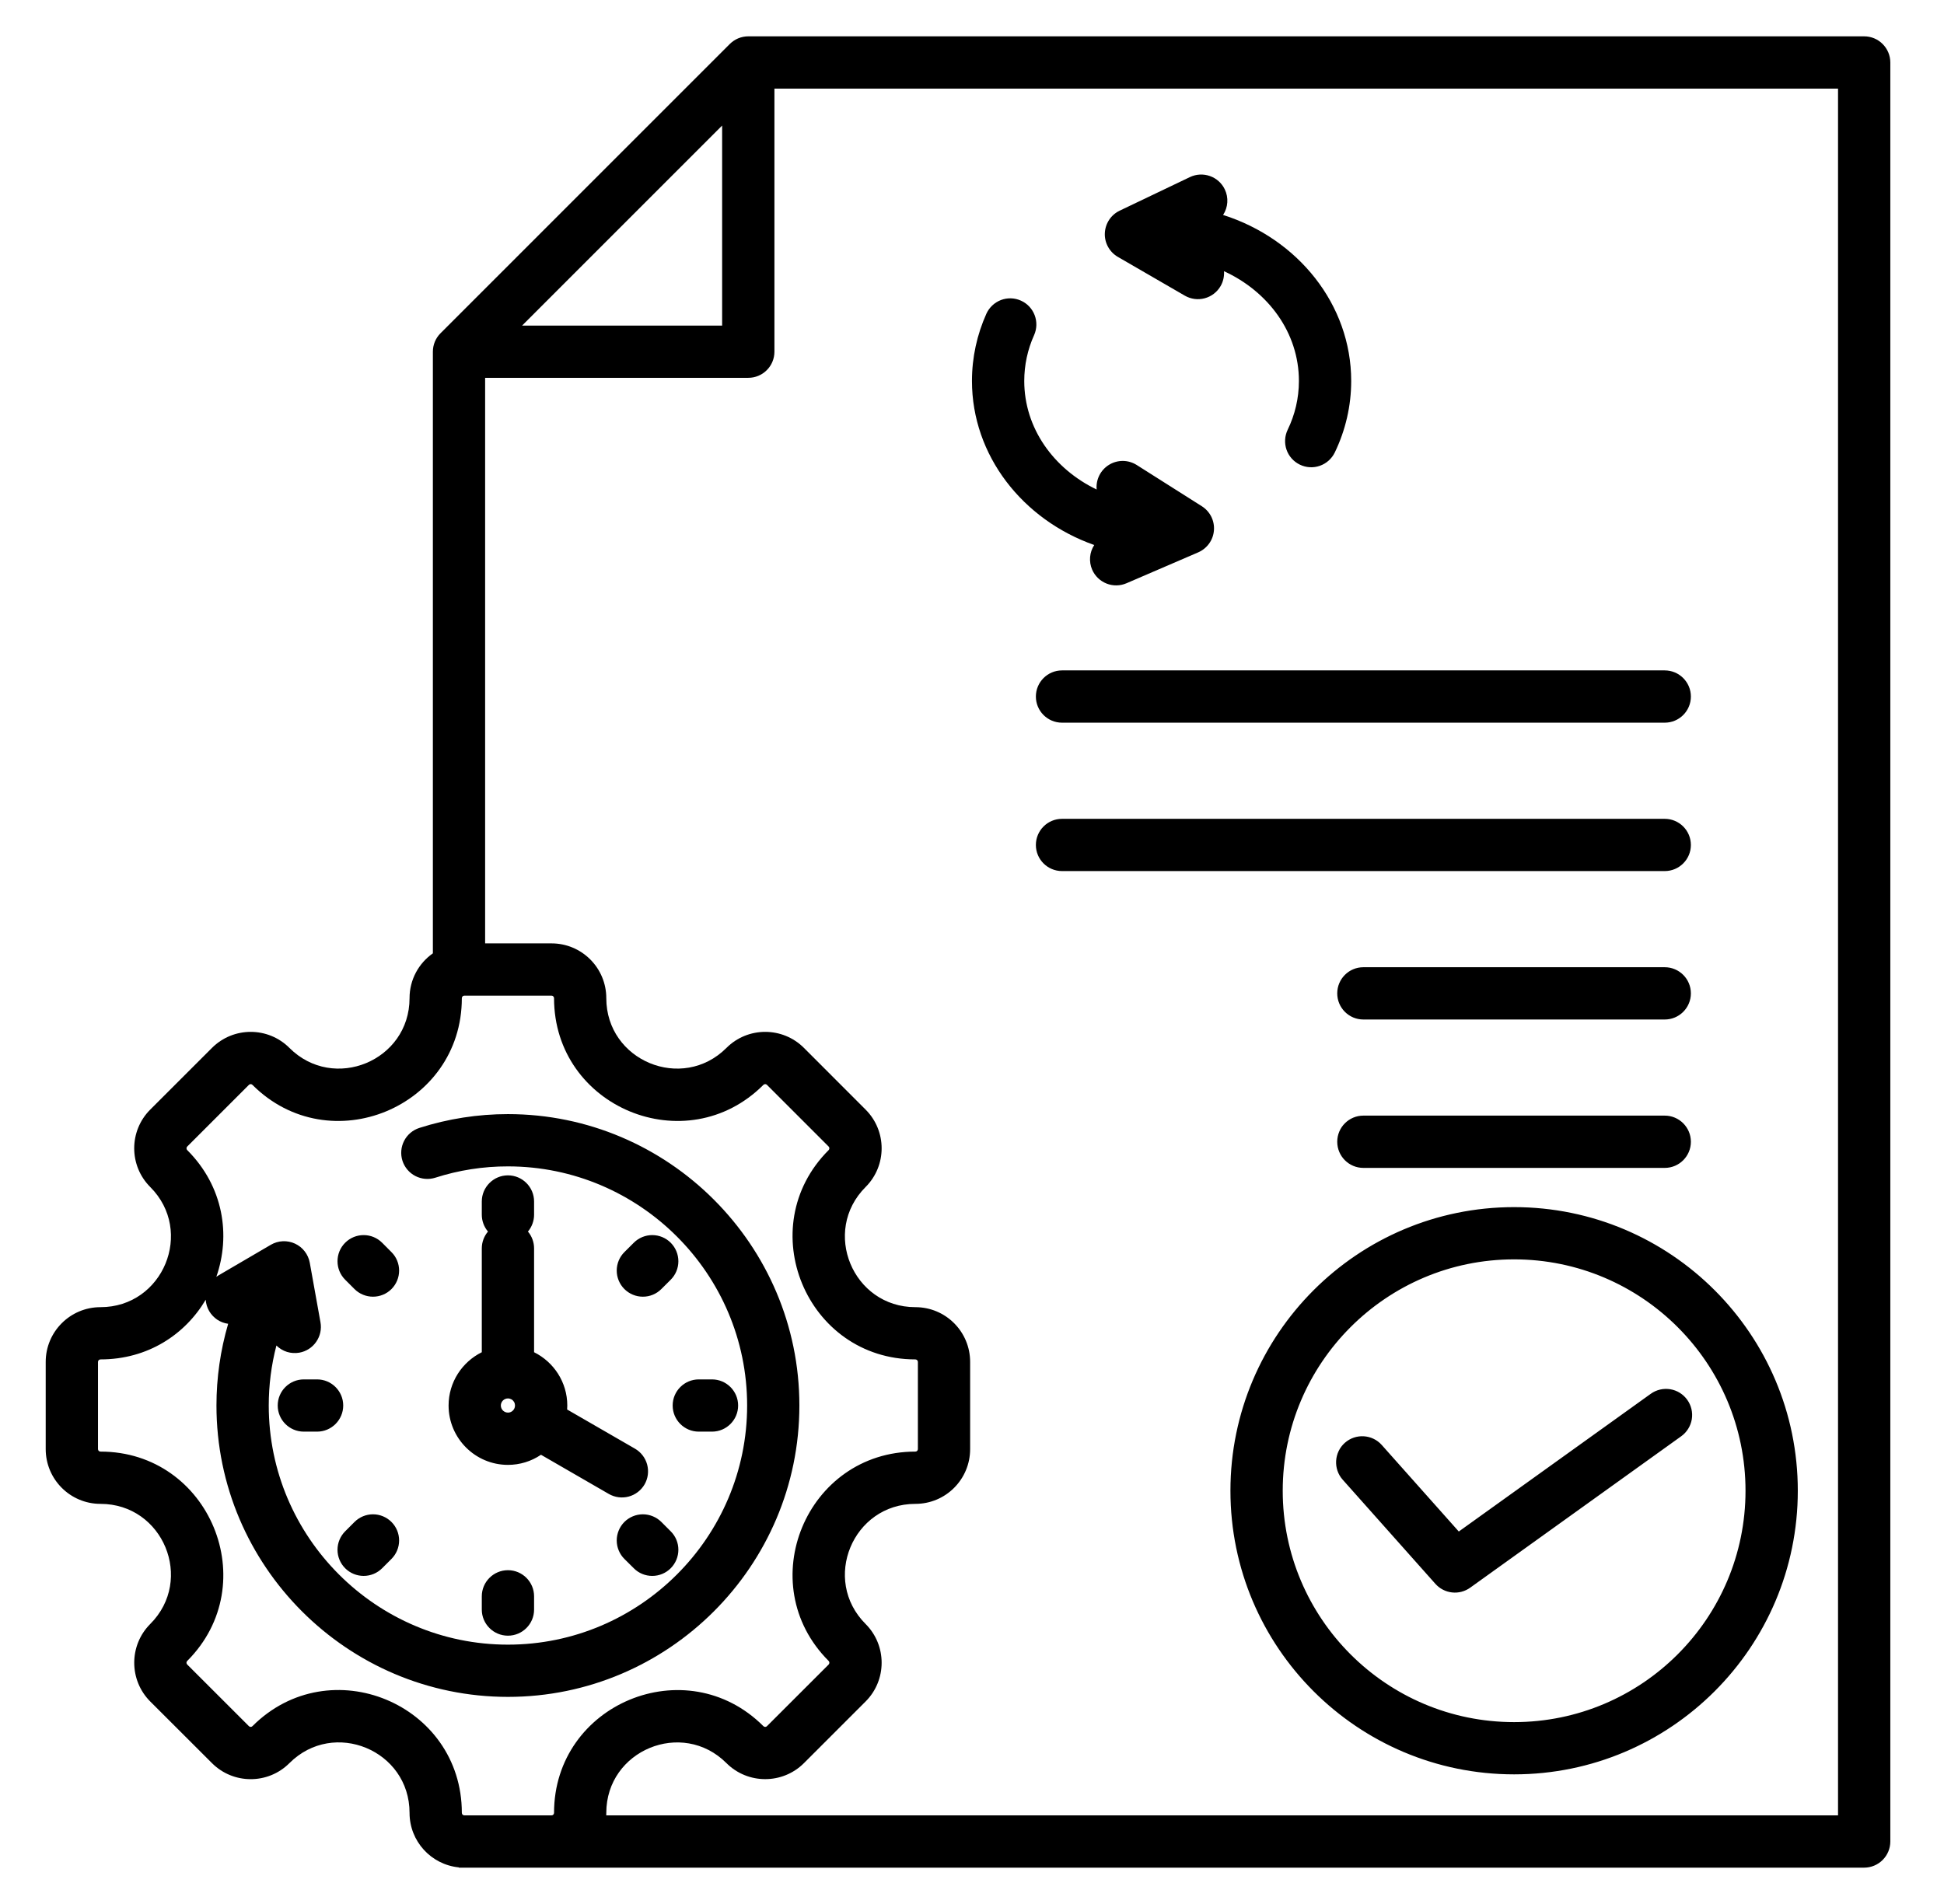 <svg width="49" height="48" viewBox="0 0 49 48" fill="none" xmlns="http://www.w3.org/2000/svg">
<path fill-rule="evenodd" clip-rule="evenodd" d="M11.562 47.077C10.867 47.006 10.323 46.42 10.323 45.703C10.323 44.123 8.412 43.332 7.295 44.449C6.756 44.988 5.882 44.988 5.343 44.449L3.787 42.895C3.249 42.356 3.249 41.48 3.787 40.941C4.903 39.825 4.112 37.913 2.533 37.913C1.771 37.913 1.152 37.295 1.152 36.532V34.334C1.152 33.572 1.771 32.954 2.533 32.954C4.112 32.954 4.903 31.041 3.787 29.925C3.248 29.386 3.248 28.512 3.787 27.973L5.343 26.418C5.882 25.879 6.756 25.879 7.295 26.418C8.411 27.534 10.323 26.743 10.323 25.163C10.323 24.696 10.555 24.283 10.911 24.034V8.867C10.911 8.78 10.928 8.694 10.961 8.614C10.994 8.535 11.042 8.462 11.104 8.401L18.395 1.109C18.457 1.048 18.529 0.999 18.609 0.966C18.689 0.933 18.775 0.916 18.861 0.916H46.988C47.162 0.916 47.33 0.985 47.453 1.109C47.577 1.233 47.647 1.4 47.647 1.575V46.425C47.647 46.6 47.577 46.767 47.453 46.891C47.33 47.014 47.162 47.084 46.988 47.084H11.569L11.562 47.077ZM12.228 23.783H13.902C14.664 23.783 15.282 24.401 15.282 25.163C15.282 26.743 17.195 27.534 18.311 26.418C18.849 25.879 19.726 25.879 20.264 26.418L21.818 27.973C22.357 28.512 22.357 29.386 21.818 29.925C20.702 31.041 21.494 32.954 23.073 32.954C23.837 32.954 24.453 33.572 24.453 34.334V36.532C24.453 37.295 23.837 37.913 23.073 37.913C21.494 37.913 20.702 39.825 21.818 40.941C22.357 41.48 22.357 42.356 21.818 42.895L20.264 44.449C19.726 44.987 18.849 44.987 18.311 44.449C17.195 43.333 15.282 44.125 15.282 45.703C15.282 45.724 15.282 45.745 15.281 45.766H46.329V2.234H19.52V8.867C19.52 9.041 19.451 9.209 19.327 9.332C19.203 9.456 19.036 9.525 18.861 9.525H12.228V23.783ZM13.902 45.766C13.937 45.766 13.965 45.738 13.965 45.703C13.965 42.953 17.297 41.572 19.242 43.517C19.254 43.529 19.271 43.536 19.288 43.536C19.304 43.536 19.321 43.529 19.332 43.517L20.887 41.963C20.898 41.951 20.905 41.935 20.905 41.918C20.905 41.901 20.898 41.885 20.887 41.873C18.941 39.928 20.322 36.595 23.073 36.595C23.108 36.595 23.136 36.567 23.136 36.532V34.334C23.136 34.326 23.134 34.318 23.131 34.31C23.128 34.303 23.123 34.296 23.117 34.29C23.111 34.284 23.104 34.279 23.097 34.276C23.089 34.273 23.081 34.271 23.073 34.271C20.322 34.271 18.941 30.939 20.887 28.994C20.892 28.988 20.897 28.981 20.9 28.973C20.903 28.966 20.905 28.957 20.905 28.949C20.905 28.941 20.903 28.933 20.9 28.925C20.897 28.918 20.892 28.911 20.887 28.905L19.332 27.35C19.321 27.338 19.304 27.331 19.288 27.331C19.271 27.331 19.254 27.338 19.242 27.35C17.297 29.295 13.965 27.916 13.965 25.163C13.965 25.147 13.958 25.131 13.946 25.119C13.934 25.107 13.918 25.101 13.902 25.101H11.704C11.687 25.101 11.671 25.107 11.659 25.119C11.648 25.131 11.641 25.147 11.641 25.163C11.641 27.916 8.308 29.295 6.363 27.35C6.351 27.338 6.335 27.331 6.319 27.331C6.302 27.331 6.286 27.338 6.274 27.35L4.719 28.905C4.713 28.911 4.709 28.918 4.705 28.925C4.702 28.933 4.701 28.941 4.701 28.949C4.701 28.957 4.702 28.966 4.705 28.973C4.709 28.981 4.713 28.988 4.719 28.994C5.64 29.915 5.816 31.147 5.453 32.189C5.471 32.176 5.49 32.164 5.509 32.152L6.827 31.381C6.918 31.328 7.021 31.297 7.127 31.292C7.233 31.287 7.339 31.307 7.435 31.352C7.531 31.396 7.616 31.463 7.68 31.547C7.745 31.631 7.789 31.729 7.808 31.833L8.078 33.336C8.109 33.508 8.07 33.685 7.97 33.828C7.871 33.972 7.718 34.07 7.546 34.101C7.442 34.119 7.335 34.113 7.234 34.082C7.134 34.05 7.042 33.995 6.967 33.921C6.838 34.415 6.774 34.923 6.774 35.433C6.774 38.754 9.483 41.462 12.803 41.462C16.124 41.462 18.832 38.754 18.832 35.433C18.832 32.113 16.124 29.405 12.803 29.405C12.182 29.404 11.565 29.5 10.973 29.69C10.806 29.743 10.626 29.728 10.47 29.648C10.315 29.568 10.198 29.43 10.144 29.263C10.091 29.097 10.106 28.916 10.186 28.761C10.266 28.605 10.405 28.488 10.571 28.435C11.293 28.204 12.046 28.087 12.803 28.087C16.849 28.087 20.149 31.387 20.149 35.433C20.149 39.48 16.849 42.779 12.803 42.779C8.757 42.779 5.456 39.48 5.456 35.433C5.456 34.736 5.555 34.042 5.751 33.373C5.652 33.36 5.558 33.324 5.475 33.269C5.393 33.213 5.324 33.14 5.273 33.054C5.222 32.966 5.192 32.868 5.185 32.767C4.668 33.64 3.73 34.271 2.533 34.271C2.516 34.271 2.5 34.278 2.488 34.29C2.477 34.302 2.47 34.318 2.47 34.334V36.532C2.47 36.567 2.498 36.595 2.533 36.595C5.285 36.595 6.664 39.928 4.719 41.873C4.707 41.885 4.7 41.901 4.7 41.918C4.7 41.935 4.707 41.951 4.719 41.963L6.274 43.517C6.299 43.542 6.339 43.542 6.363 43.517C8.31 41.57 11.641 42.95 11.641 45.703C11.641 45.738 11.669 45.766 11.704 45.766H13.902ZM18.202 3.165L13.16 8.208H18.202V3.165ZM13.636 36.675C13.39 36.842 13.1 36.93 12.803 36.93C11.978 36.93 11.307 36.258 11.307 35.433C11.307 34.846 11.649 34.335 12.144 34.09V31.473C12.144 31.311 12.203 31.162 12.3 31.048C12.199 30.929 12.144 30.778 12.144 30.623V30.29C12.144 29.927 12.44 29.631 12.803 29.631C13.167 29.631 13.462 29.927 13.462 30.29V30.623C13.462 30.778 13.407 30.929 13.307 31.048C13.407 31.166 13.462 31.317 13.462 31.473V34.09C13.957 34.335 14.299 34.846 14.299 35.433C14.299 35.467 14.298 35.501 14.295 35.534L16.006 36.522C16.157 36.61 16.267 36.754 16.312 36.922C16.357 37.091 16.334 37.271 16.247 37.422C16.159 37.573 16.015 37.684 15.846 37.729C15.678 37.774 15.498 37.75 15.346 37.663L13.636 36.675ZM12.803 35.255C12.705 35.255 12.624 35.335 12.624 35.433C12.624 35.532 12.705 35.612 12.803 35.612C12.835 35.612 12.865 35.604 12.892 35.588C12.919 35.572 12.942 35.55 12.957 35.522L12.961 35.517C12.975 35.489 12.982 35.459 12.981 35.428C12.98 35.398 12.972 35.368 12.956 35.341C12.94 35.315 12.918 35.293 12.891 35.278C12.864 35.263 12.834 35.255 12.803 35.255ZM8.936 38.369C9.059 38.246 9.227 38.176 9.402 38.176C9.576 38.176 9.744 38.246 9.867 38.369C9.991 38.493 10.06 38.66 10.06 38.835C10.06 39.01 9.991 39.177 9.867 39.301L9.632 39.536C9.508 39.66 9.341 39.729 9.166 39.729C8.991 39.729 8.824 39.66 8.7 39.536C8.577 39.413 8.507 39.245 8.507 39.071C8.507 38.896 8.577 38.728 8.7 38.605L8.936 38.369ZM12.144 40.244C12.144 39.88 12.44 39.585 12.803 39.585C13.167 39.585 13.462 39.88 13.462 40.244V40.578C13.462 40.941 13.167 41.236 12.803 41.236C12.44 41.236 12.144 40.941 12.144 40.578V40.244ZM9.867 31.566C9.991 31.689 10.06 31.857 10.06 32.032C10.06 32.206 9.991 32.374 9.867 32.498C9.744 32.621 9.576 32.69 9.402 32.69C9.227 32.69 9.059 32.621 8.936 32.498L8.7 32.262C8.443 32.005 8.443 31.587 8.7 31.33C8.957 31.073 9.375 31.073 9.632 31.33L9.867 31.566ZM17.614 36.092C17.25 36.092 16.955 35.797 16.955 35.433C16.955 35.07 17.25 34.775 17.614 34.775H17.946C18.31 34.775 18.605 35.07 18.605 35.433C18.605 35.797 18.31 36.092 17.946 36.092H17.614ZM15.739 39.302C15.615 39.179 15.546 39.011 15.545 38.837C15.545 38.662 15.614 38.494 15.737 38.37C15.861 38.246 16.028 38.177 16.203 38.176C16.377 38.176 16.545 38.245 16.669 38.368L16.905 38.604C17.029 38.727 17.099 38.894 17.099 39.069C17.099 39.244 17.03 39.411 16.907 39.535C16.784 39.659 16.617 39.729 16.442 39.729C16.267 39.73 16.099 39.661 15.976 39.537L15.739 39.302ZM16.669 32.498C16.545 32.622 16.377 32.691 16.203 32.69C16.028 32.69 15.861 32.62 15.737 32.496C15.614 32.373 15.545 32.205 15.545 32.03C15.546 31.855 15.615 31.688 15.739 31.565L15.976 31.329C16.099 31.206 16.267 31.137 16.442 31.137C16.617 31.138 16.784 31.207 16.907 31.331C17.03 31.455 17.099 31.623 17.099 31.798C17.099 31.972 17.029 32.14 16.905 32.263L16.669 32.498ZM7.992 34.775C8.355 34.775 8.651 35.07 8.651 35.433C8.651 35.797 8.355 36.092 7.992 36.092H7.659C7.295 36.092 7 35.797 7 35.433C7 35.07 7.295 34.775 7.659 34.775H7.992ZM30.829 5.419C32.714 6.018 34.058 7.676 34.058 9.604C34.058 10.229 33.916 10.845 33.644 11.408C33.567 11.565 33.432 11.686 33.267 11.743C33.102 11.801 32.921 11.79 32.764 11.714C32.606 11.638 32.486 11.503 32.428 11.338C32.371 11.173 32.381 10.992 32.457 10.834C32.639 10.458 32.74 10.042 32.74 9.604C32.74 8.388 31.968 7.349 30.852 6.837C30.861 6.969 30.831 7.1 30.765 7.214C30.677 7.365 30.533 7.475 30.364 7.52C30.196 7.565 30.016 7.541 29.865 7.454L28.176 6.476C28.072 6.416 27.987 6.328 27.929 6.223C27.871 6.118 27.843 5.999 27.848 5.88C27.853 5.76 27.89 5.644 27.956 5.543C28.022 5.443 28.114 5.363 28.222 5.311L29.994 4.464C30.151 4.389 30.332 4.38 30.497 4.438C30.662 4.496 30.797 4.617 30.872 4.775C30.921 4.877 30.943 4.99 30.935 5.102C30.928 5.215 30.891 5.324 30.829 5.419ZM27.642 12.341C27.631 12.218 27.654 12.095 27.709 11.985C27.764 11.875 27.849 11.782 27.954 11.718C28.059 11.653 28.18 11.62 28.303 11.62C28.426 11.621 28.547 11.657 28.651 11.722L30.294 12.763C30.395 12.827 30.477 12.918 30.531 13.025C30.584 13.132 30.608 13.252 30.598 13.371C30.589 13.491 30.547 13.606 30.477 13.703C30.407 13.8 30.312 13.877 30.202 13.925L28.394 14.704C28.234 14.773 28.052 14.776 27.89 14.711C27.728 14.647 27.598 14.521 27.528 14.36C27.485 14.26 27.468 14.152 27.477 14.043C27.486 13.935 27.522 13.831 27.581 13.74C25.774 13.103 24.499 11.481 24.499 9.604C24.499 9.005 24.628 8.433 24.862 7.91C24.934 7.751 25.066 7.627 25.229 7.564C25.392 7.502 25.573 7.507 25.733 7.579C26.065 7.727 26.213 8.118 26.065 8.449C25.901 8.812 25.817 9.206 25.817 9.604C25.817 10.796 26.56 11.82 27.642 12.341ZM26.769 18.219C26.405 18.219 26.11 17.924 26.11 17.56C26.11 17.197 26.405 16.901 26.769 16.901H41.961C42.325 16.901 42.62 17.197 42.62 17.56C42.62 17.924 42.325 18.219 41.961 18.219H26.769ZM34.365 29.443C34.001 29.443 33.706 29.148 33.706 28.784C33.706 28.421 34.001 28.125 34.365 28.125H41.961C42.325 28.125 42.62 28.421 42.62 28.784C42.62 29.148 42.325 29.443 41.961 29.443H34.365ZM26.769 21.96C26.405 21.96 26.11 21.665 26.11 21.302C26.11 20.938 26.405 20.643 26.769 20.643H41.961C42.325 20.643 42.62 20.938 42.62 21.302C42.62 21.665 42.325 21.96 41.961 21.96H26.769ZM34.365 25.702C34.001 25.702 33.706 25.407 33.706 25.043C33.706 24.679 34.001 24.384 34.365 24.384H41.961C42.325 24.384 42.62 24.679 42.62 25.043C42.62 25.407 42.325 25.702 41.961 25.702H34.365ZM38.164 30.432C42.111 30.432 45.315 33.636 45.315 37.582C45.315 41.528 42.111 44.732 38.164 44.732C34.218 44.732 31.014 41.528 31.014 37.582C31.014 33.636 34.218 30.432 38.164 30.432ZM38.164 31.749C34.945 31.749 32.332 34.363 32.332 37.582C32.332 40.801 34.945 43.415 38.164 43.415C41.384 43.415 43.997 40.801 43.997 37.582C43.997 34.363 41.384 31.749 38.164 31.749ZM33.844 37.304C33.602 37.033 33.626 36.616 33.898 36.374C34.17 36.133 34.586 36.157 34.828 36.428L36.77 38.61L41.609 35.138C41.751 35.036 41.927 34.995 42.1 35.023C42.272 35.051 42.426 35.147 42.528 35.289C42.63 35.431 42.671 35.607 42.643 35.78C42.614 35.952 42.519 36.106 42.377 36.208L37.057 40.026C36.924 40.121 36.762 40.164 36.6 40.146C36.438 40.128 36.289 40.051 36.18 39.929L33.844 37.304Z" fill="black"/>
</svg>
